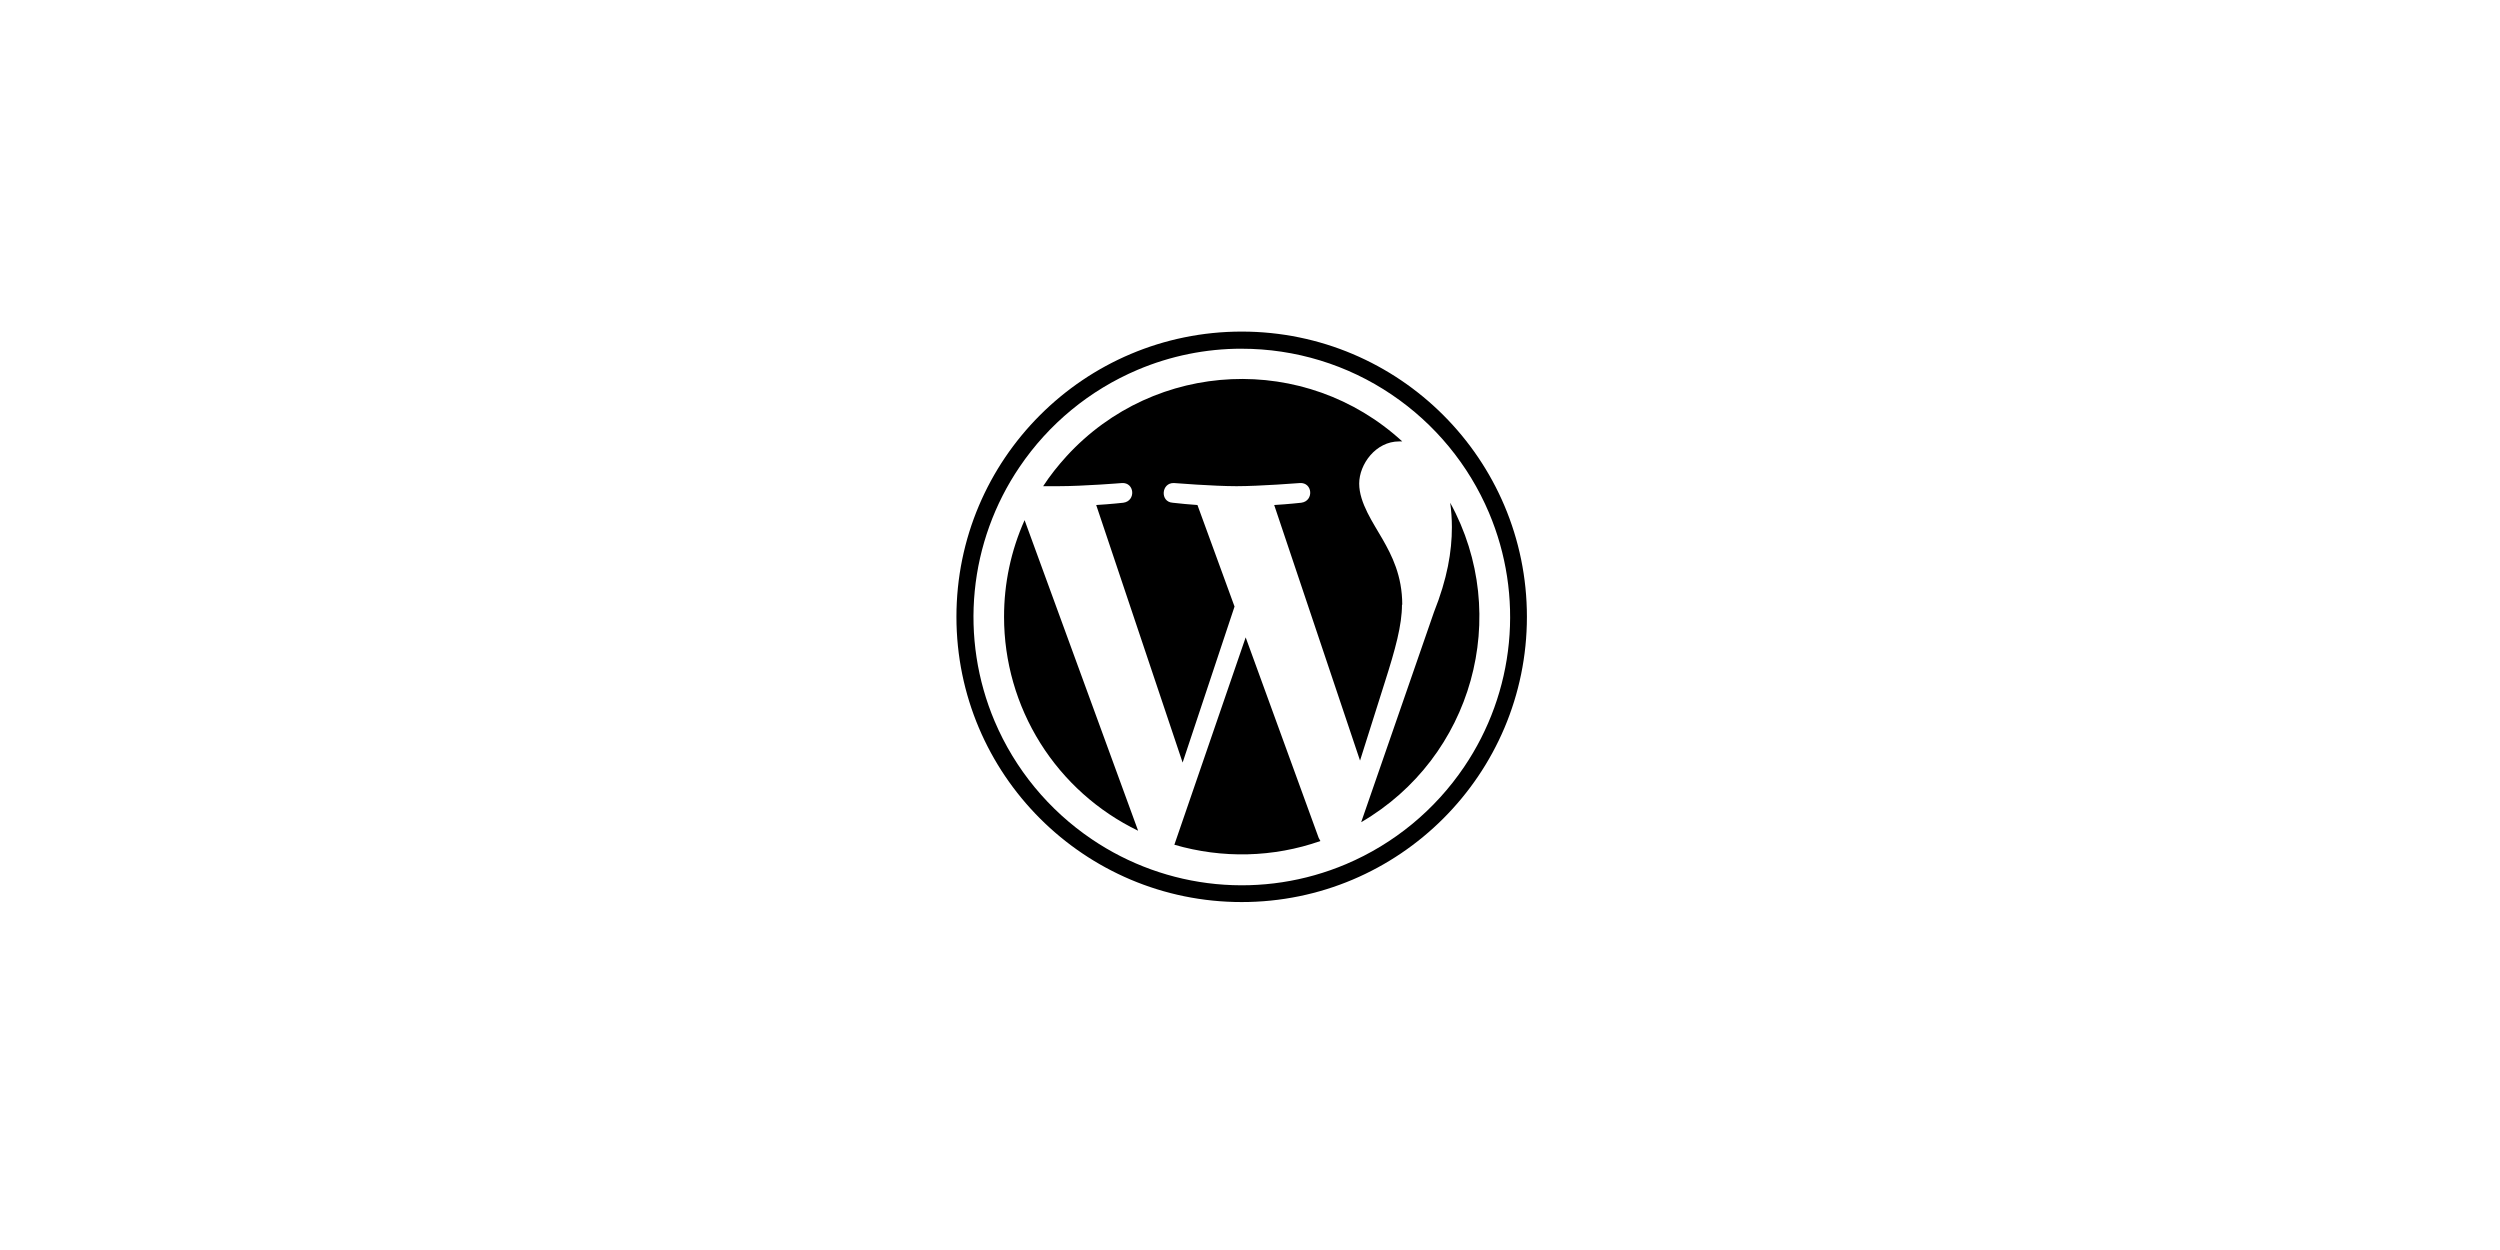 <?xml version="1.0" encoding="UTF-8"?> <svg xmlns="http://www.w3.org/2000/svg" width="204" height="102" viewBox="0 0 204 102" fill="none"><path d="M101.319 28.456C105.695 28.456 109.955 29.759 113.562 32.202C117.083 34.579 119.841 37.926 121.5 41.838C122.919 45.19 123.478 48.843 123.124 52.465C122.77 56.088 121.515 59.564 119.474 62.577C117.096 66.098 113.749 68.855 109.838 70.513C106.487 71.933 102.834 72.491 99.211 72.137C95.589 71.783 92.113 70.529 89.1 68.488C85.579 66.111 82.822 62.764 81.162 58.853C79.743 55.502 79.185 51.848 79.539 48.226C79.893 44.603 81.148 41.127 83.19 38.114C85.568 34.593 88.915 31.837 92.826 30.178C95.513 29.038 98.402 28.452 101.321 28.454M101.321 27.057C88.473 27.057 78.045 37.485 78.045 50.333C78.045 63.179 88.473 73.608 101.321 73.608C114.169 73.608 124.596 63.179 124.596 50.333C124.596 37.485 114.169 27.057 101.321 27.057Z" fill="black"></path><path d="M81.931 50.333C81.929 53.977 82.954 57.547 84.889 60.635C86.824 63.723 89.591 66.202 92.871 67.789L83.607 42.443C82.497 44.925 81.926 47.614 81.931 50.333ZM114.424 49.355C114.424 46.959 113.562 45.305 112.819 44.002C112.076 42.698 110.91 41.047 110.91 39.464C110.91 37.881 112.26 36.019 114.169 36.019H114.424C106.534 28.78 94.269 29.316 87.028 37.23C86.331 37.997 85.68 38.812 85.121 39.673H86.378C88.402 39.673 91.545 39.417 91.545 39.417C92.591 39.349 92.709 40.883 91.66 41.023C91.66 41.023 90.614 41.14 89.45 41.209L96.502 62.226L100.738 49.495L97.712 41.209C97.036 41.162 96.361 41.1 95.688 41.023C94.64 40.954 94.757 39.371 95.803 39.417C95.803 39.417 99.016 39.673 100.902 39.673C102.788 39.673 106.069 39.417 106.069 39.417C107.115 39.349 107.233 40.883 106.184 41.023C106.184 41.023 105.138 41.14 103.974 41.209L110.979 62.064L112.981 55.733C113.865 52.964 114.402 51.009 114.402 49.333L114.424 49.355ZM101.647 52.01L95.828 68.931C99.738 70.07 103.903 69.977 107.745 68.627L107.605 68.372L101.647 52.01ZM118.336 41.023C118.427 41.674 118.474 42.35 118.474 43.024C118.474 45.004 118.101 47.214 117.008 49.96L111.072 67.091C120.15 61.808 123.388 50.24 118.336 41.023Z" fill="black"></path></svg> 